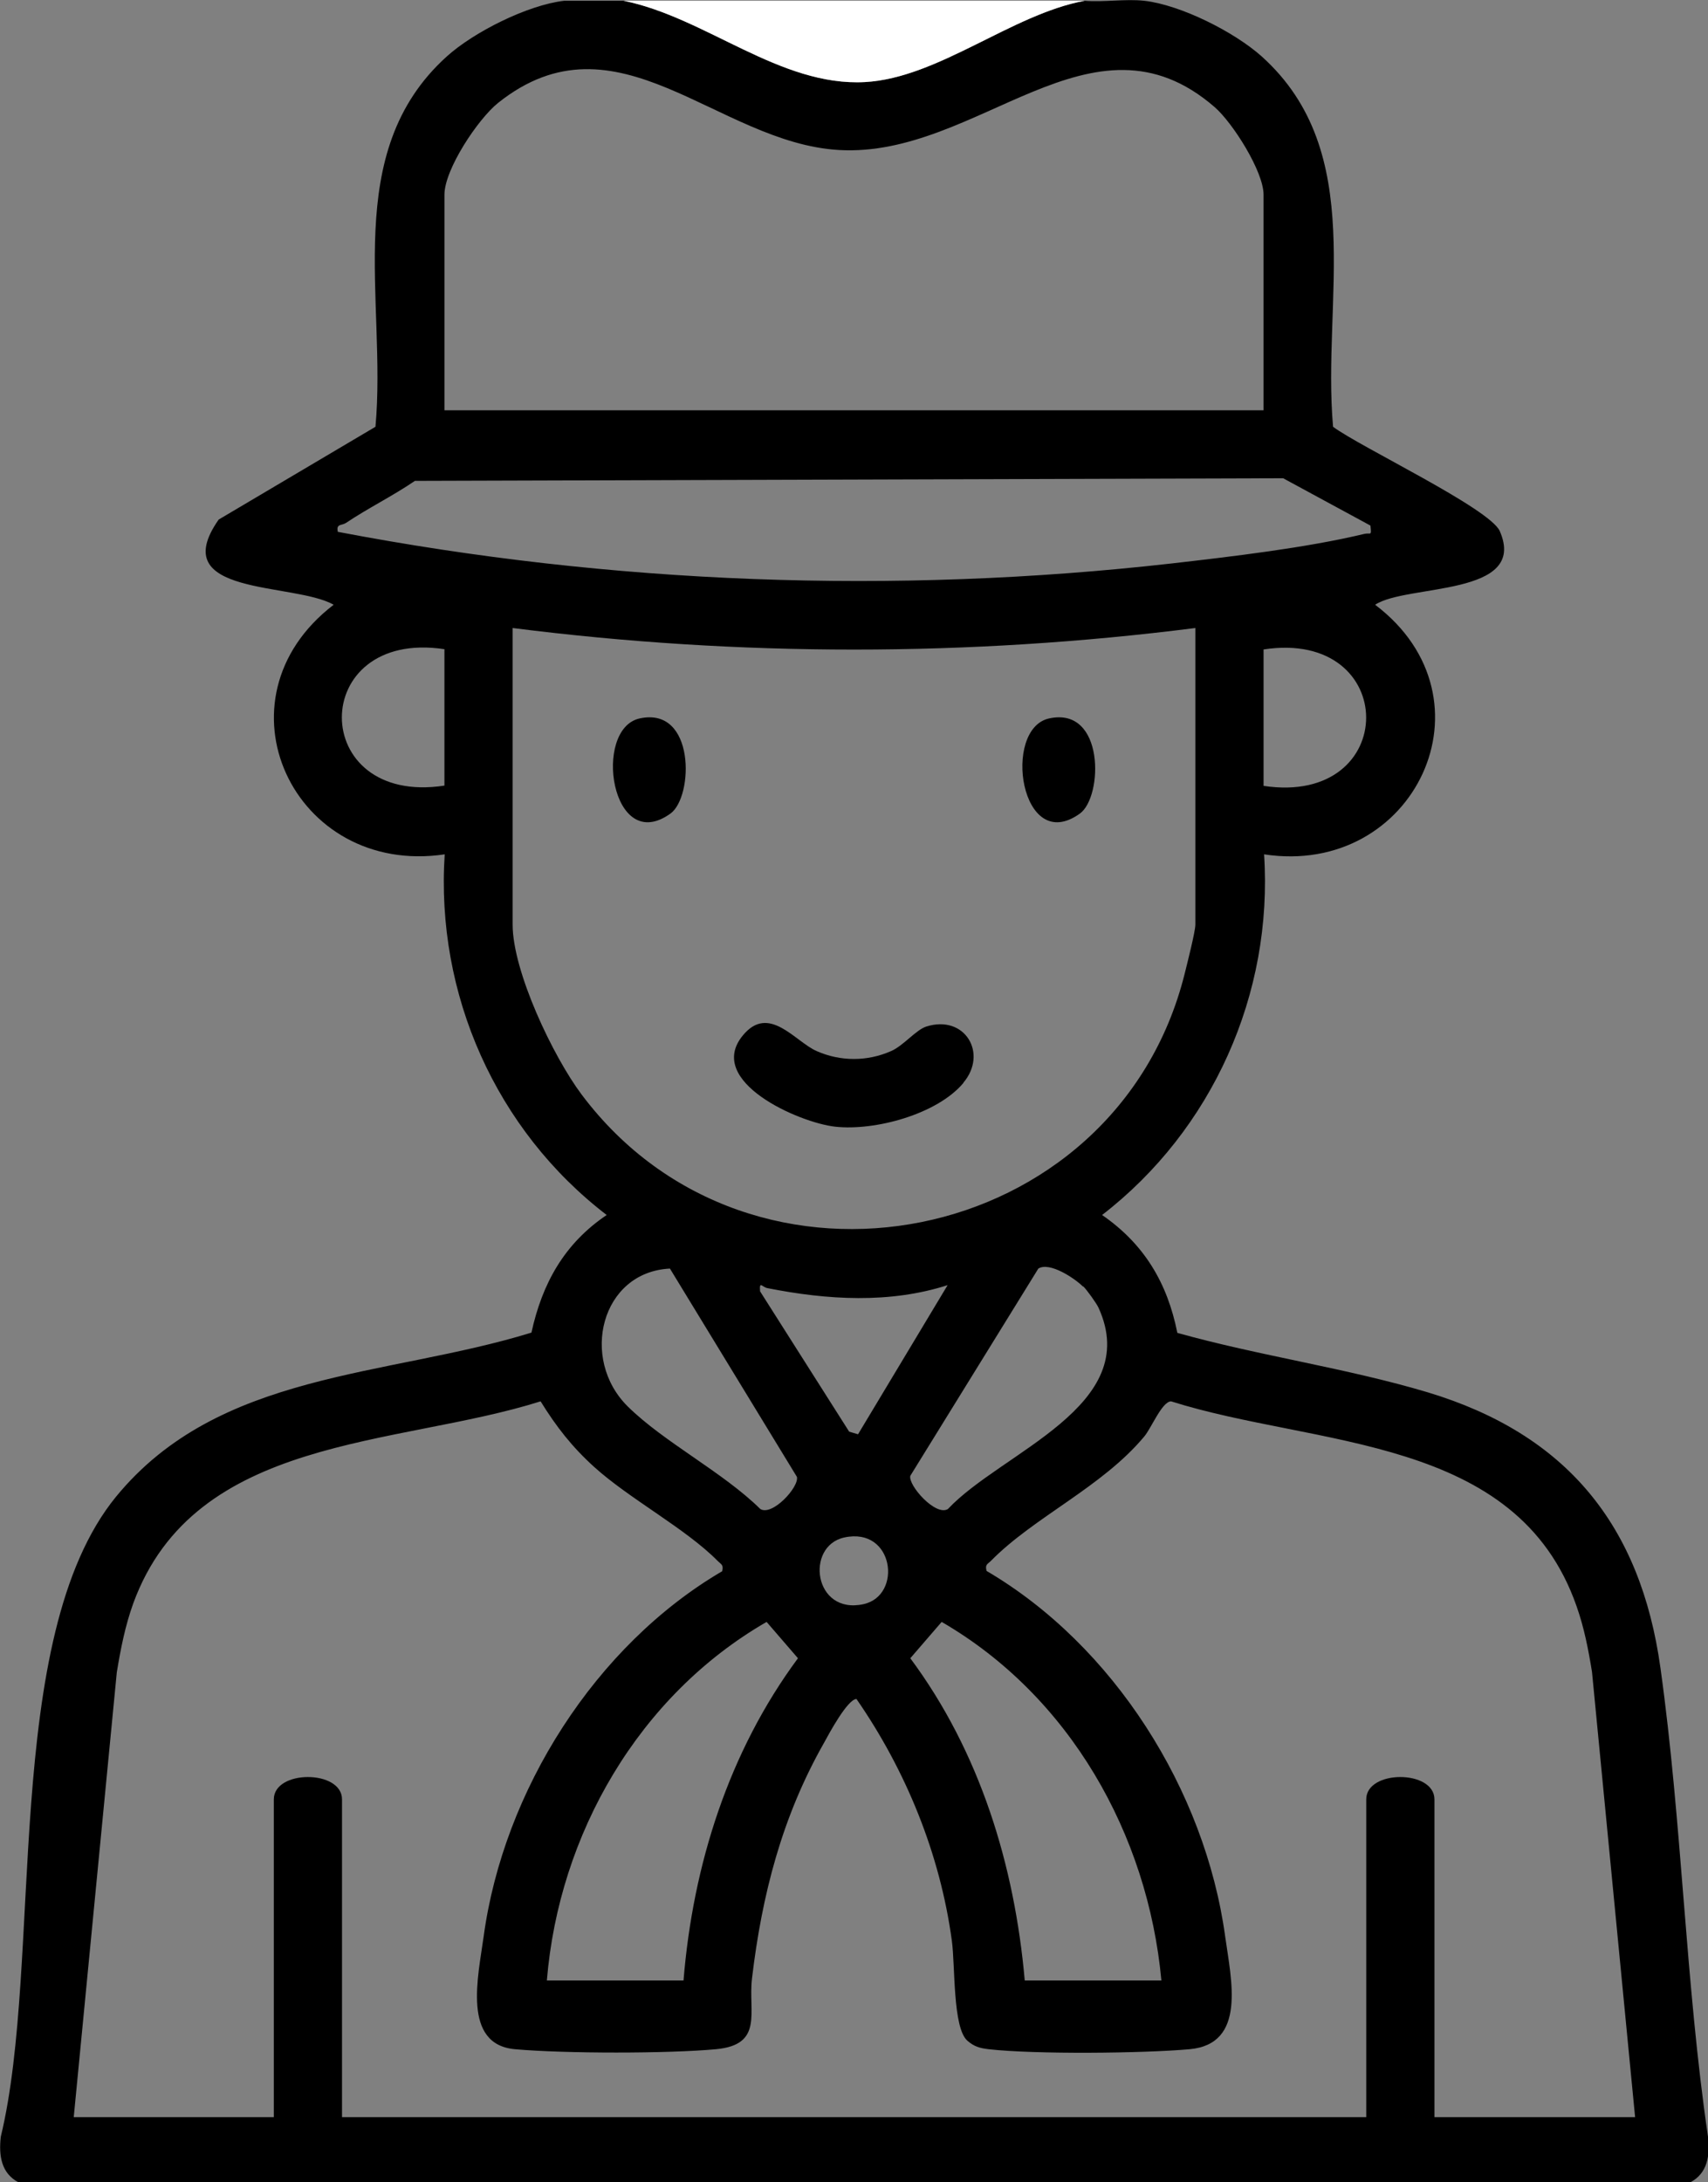 <?xml version="1.0" encoding="UTF-8"?>
<svg id="Lag_1" data-name="Lag 1" xmlns="http://www.w3.org/2000/svg" viewBox="0 0 65.37 83.5">
  <rect x="0" y="0" width="65.37" height="83.5" fill="#808080" stroke="none"/>
  <defs>
    <style>
      .cls-1 {
        fill: #fff;
      }
    </style>
  </defs>
  <path d="M23.87.03c3.14.63,5.97,3.29,9.24,3.11,2.81-.16,5.6-2.59,8.4-3.11.73.06,1.57-.08,2.29,0,1.39.16,3.44,1.19,4.49,2.13,4.08,3.67,2.3,9.32,2.73,14.17,1.03.77,5.99,3.12,6.38,3.99,1.1,2.52-3.57,2.02-4.77,2.82,4.76,3.6,1.51,10.43-4.25,9.55.35,5.34-1.98,10.54-6.2,13.8,1.61,1.11,2.5,2.6,2.88,4.51,3.14.88,6.5,1.35,9.6,2.28,5.29,1.6,8.13,5.07,8.89,10.54.83,5.94.95,12,1.82,17.94.08.71-.01,1.4-.69,1.75H.72c-.68-.35-.77-1.04-.69-1.75,1.63-6.75,0-19.09,4.41-24.49,3.95-4.82,10.36-4.57,15.9-6.28.41-1.88,1.26-3.41,2.88-4.5-4.24-3.25-6.55-8.45-6.2-13.8-5.79.86-8.98-5.93-4.25-9.55-1.53-.87-6.47-.31-4.4-3.26l6-3.55c.44-4.84-1.35-10.49,2.73-14.17,1.04-.94,3.1-1.97,4.49-2.13h2.29ZM48.36,15.7V7.45c0-.89-1.18-2.75-1.87-3.35-4.7-4.08-9.04,1.95-14.38,1.64-4.67-.27-8.49-5.44-13.05-1.8-.77.62-2.05,2.54-2.05,3.51v8.25h31.36ZM52.45,20.11l-3.34-1.81-33.23.1c-.85.58-1.79,1.04-2.64,1.61-.17.11-.38.02-.31.34,10.48,2,21.29,2.41,31.91,1.21,2.27-.26,5.17-.6,7.37-1.13.25-.06.29.11.24-.32ZM45.75,24.03c-8.66,1.1-17.47,1.1-26.13,0v11.35c0,1.79,1.55,5.05,2.64,6.5,6.51,8.68,20.46,5.88,23.08-4.62.09-.36.41-1.62.41-1.88v-11.35ZM17.01,24.84c-5.24-.79-5.23,6.02,0,5.22v-5.22ZM48.36,30.07c5.24.79,5.23-6.02,0-5.22v5.22ZM25.64,48.54c-2.64.13-3.46,3.46-1.61,5.28,1.39,1.37,3.64,2.51,5.07,3.92.46.28,1.49-.84,1.4-1.23l-4.86-7.97ZM41.45,49.23c-.32-.32-1.28-.96-1.71-.69l-4.9,7.93c-.09.36.97,1.56,1.44,1.27,2.04-2.18,7.49-3.94,5.76-7.71-.08-.17-.44-.67-.58-.81ZM36.28,49.17c-2.23.72-4.62.57-6.9.12-.22-.04-.32-.3-.29.12l3.41,5.37.34.1,3.43-5.71ZM2.8,81.01h7.68v-12.16c0-1.14,2.61-1.14,2.61,0v12.16h39.2v-12.16c0-1.14,2.61-1.14,2.61,0v12.16h7.68l-1.65-17.04c-.14-.86-.3-1.69-.59-2.51-2.29-6.56-9.96-6.08-15.52-7.84-.35.01-.75,1.02-1.03,1.35-1.61,1.93-4.22,3.08-5.86,4.75-.13.13-.24.14-.17.39,4.86,2.85,8.36,8.38,9.13,13.98.23,1.66.83,4.12-1.36,4.32-1.79.16-5.93.2-7.69,0-.34-.04-.56-.1-.82-.33-.56-.5-.46-2.87-.59-3.82-.45-3.32-1.76-6.52-3.65-9.25-.34,0-1.06,1.34-1.25,1.69-1.6,2.82-2.37,5.8-2.75,9.01-.15,1.28.46,2.53-1.38,2.7s-5.77.17-7.69,0c-2.03-.18-1.41-2.78-1.2-4.31.76-5.59,4.28-11.14,9.13-13.98.06-.25-.04-.26-.17-.39-1.22-1.24-3.37-2.37-4.73-3.6-.85-.77-1.45-1.54-2.05-2.51-5.51,1.74-13.23,1.28-15.59,7.73-.31.86-.48,1.73-.63,2.64l-1.65,17.04ZM32.31,58.83c-1.5.33-1.17,2.97.74,2.55,1.5-.33,1.17-2.97-.74-2.55ZM20.93,75.78h5.23c.36-4.42,1.73-8.75,4.38-12.33l-1.2-1.39c-4.89,2.82-7.95,8.12-8.41,13.72ZM44.45,75.78c-.52-5.6-3.51-10.88-8.41-13.72l-1.2,1.39c2.66,3.58,3.99,7.91,4.38,12.33h5.23Z"/>
  <path class="cls-1" d="M41.51.03c-2.8.52-5.59,2.95-8.4,3.11-3.26.18-6.09-2.47-9.24-3.11h17.64Z"/>
  <path d="M36.87,41.44c-1.01,1.2-3.39,1.84-4.91,1.67-1.37-.15-4.98-1.73-3.53-3.49,1-1.22,2,.24,2.83.6.91.4,1.93.4,2.84,0,.47-.2.95-.81,1.35-.94,1.48-.47,2.37,1.03,1.42,2.15Z"/>
  <path d="M24.48,27.49c2.14-.47,2.07,3,1.18,3.64-2.27,1.63-2.99-3.24-1.18-3.64Z"/>
  <path d="M40.15,27.49c2.14-.47,2.07,3,1.18,3.64-2.27,1.63-2.99-3.24-1.18-3.64Z"/>
</svg>